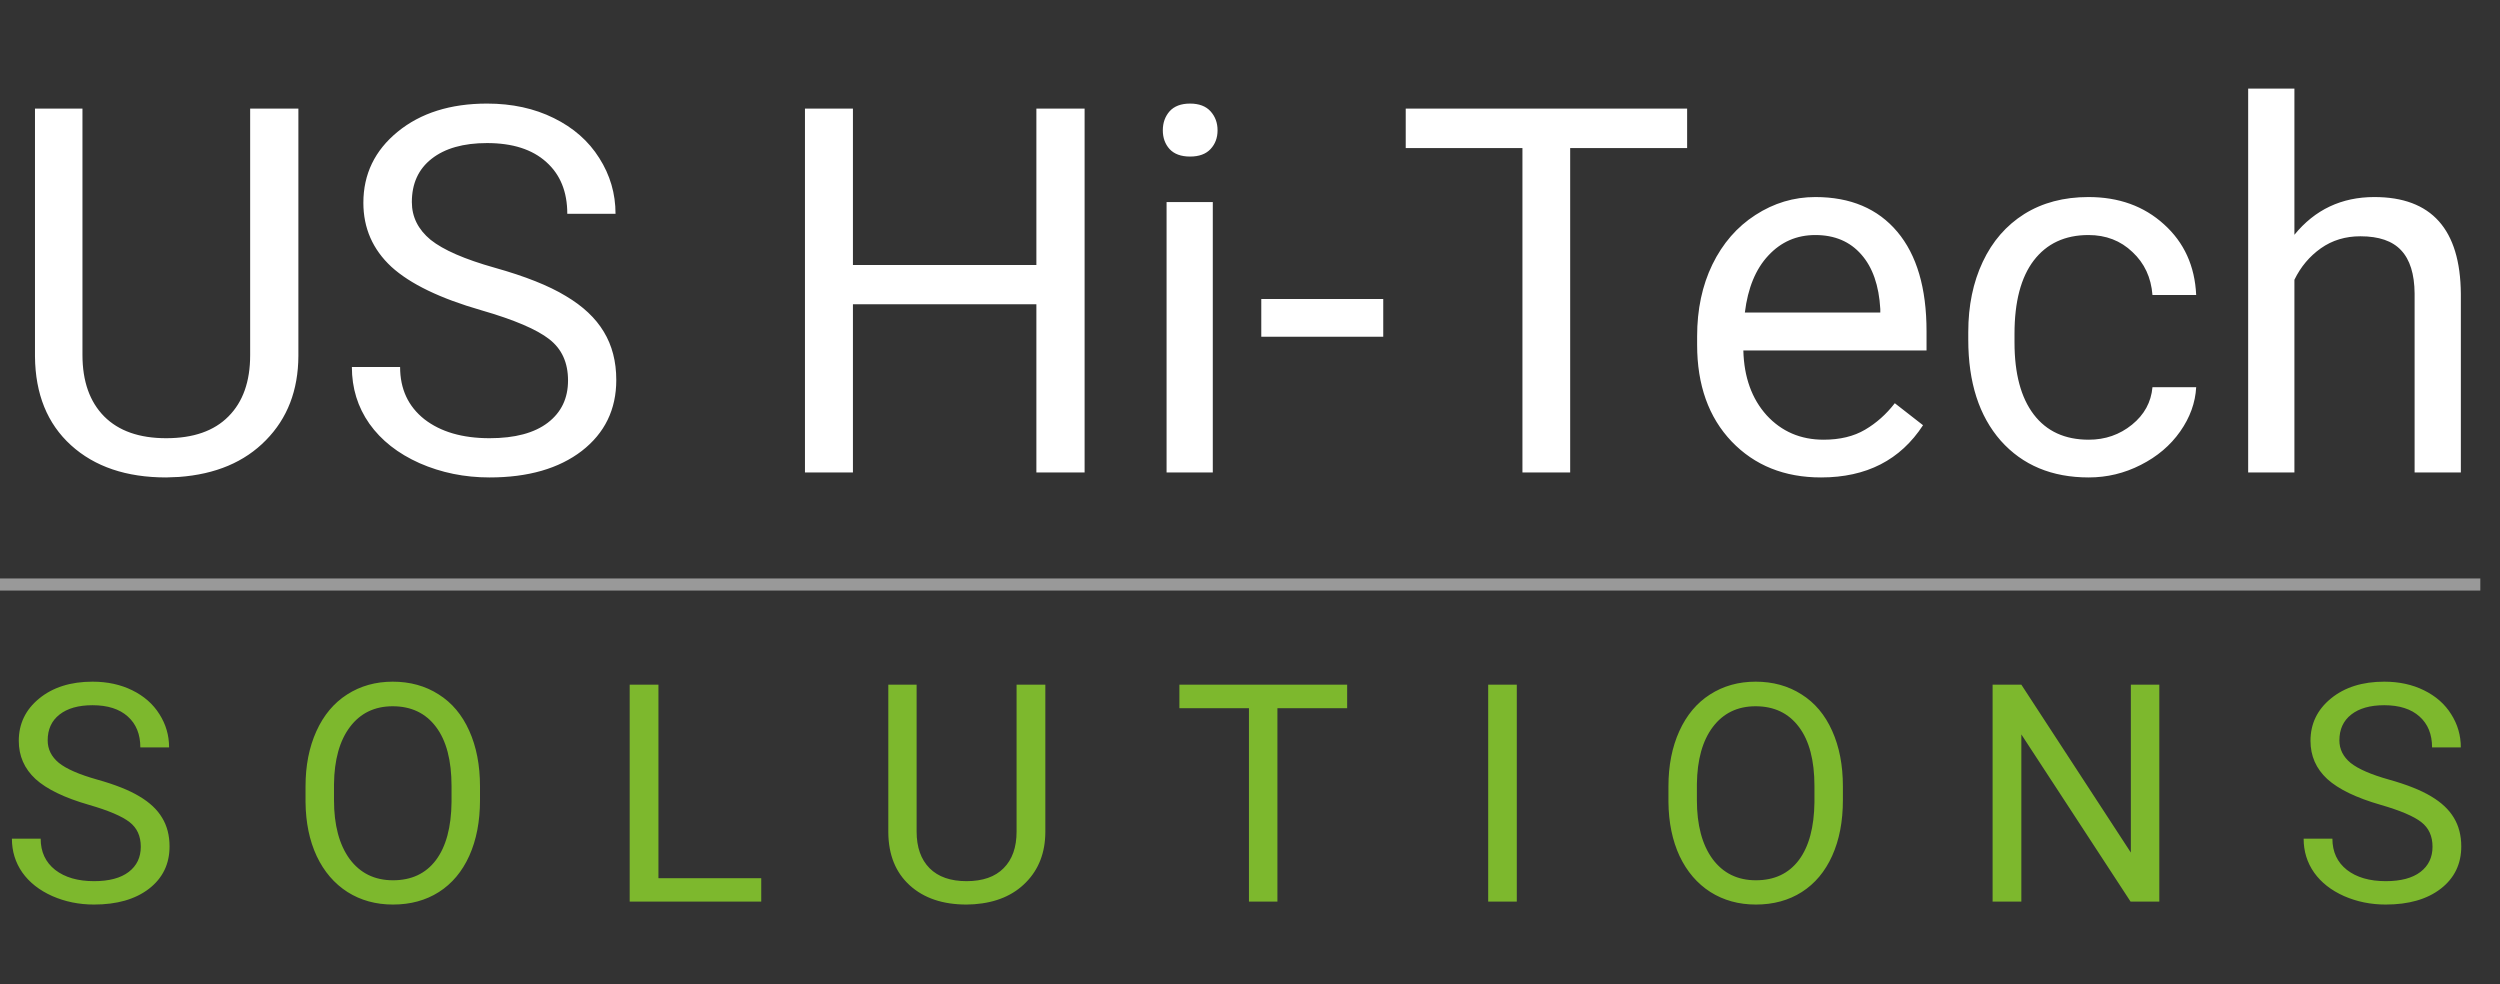 <svg width="127" height="50" viewBox="0 0 127 50" fill="none" xmlns="http://www.w3.org/2000/svg">
<rect x="0" y="0" width="127" height="50" fill="#333333" stroke="none"/>
<path d="M15.158 5.516V18.084C15.15 19.828 14.6 21.254 13.508 22.362C12.425 23.471 10.952 24.093 9.09 24.229L8.442 24.254C6.42 24.254 4.807 23.708 3.605 22.616C2.404 21.524 1.794 20.022 1.777 18.109V5.516H4.189V18.033C4.189 19.37 4.558 20.412 5.294 21.156C6.03 21.893 7.08 22.261 8.442 22.261C9.822 22.261 10.876 21.893 11.604 21.156C12.34 20.42 12.708 19.383 12.708 18.046V5.516H15.158ZM24.451 15.761C22.361 15.16 20.837 14.424 19.881 13.552C18.933 12.671 18.459 11.588 18.459 10.302C18.459 8.846 19.039 7.644 20.198 6.696C21.366 5.74 22.881 5.262 24.743 5.262C26.013 5.262 27.143 5.507 28.133 5.998C29.131 6.489 29.902 7.166 30.443 8.029C30.994 8.893 31.269 9.836 31.269 10.86H28.818C28.818 9.743 28.463 8.867 27.752 8.232C27.041 7.589 26.038 7.268 24.743 7.268C23.541 7.268 22.602 7.534 21.925 8.067C21.256 8.592 20.922 9.324 20.922 10.264C20.922 11.017 21.239 11.656 21.874 12.181C22.517 12.697 23.605 13.171 25.137 13.602C26.677 14.034 27.879 14.512 28.742 15.037C29.614 15.553 30.257 16.159 30.672 16.852C31.095 17.547 31.307 18.363 31.307 19.303C31.307 20.801 30.723 22.003 29.555 22.908C28.387 23.805 26.825 24.254 24.87 24.254C23.601 24.254 22.416 24.013 21.315 23.53C20.215 23.039 19.365 22.371 18.764 21.524C18.171 20.678 17.875 19.717 17.875 18.643H20.325C20.325 19.76 20.736 20.644 21.557 21.296C22.386 21.939 23.491 22.261 24.87 22.261C26.157 22.261 27.143 21.998 27.828 21.474C28.514 20.949 28.856 20.234 28.856 19.328C28.856 18.422 28.539 17.724 27.904 17.233C27.27 16.734 26.119 16.243 24.451 15.761ZM55.098 24H52.648V15.456H43.329V24H40.892V5.516H43.329V13.463H52.648V5.516H55.098V24ZM61.61 24H59.262V10.264H61.61V24ZM59.071 6.62C59.071 6.239 59.185 5.918 59.414 5.655C59.651 5.393 59.998 5.262 60.455 5.262C60.912 5.262 61.259 5.393 61.496 5.655C61.733 5.918 61.852 6.239 61.852 6.62C61.852 7.001 61.733 7.318 61.496 7.572C61.259 7.826 60.912 7.953 60.455 7.953C59.998 7.953 59.651 7.826 59.414 7.572C59.185 7.318 59.071 7.001 59.071 6.62ZM70.269 17.106H64.073V15.19H70.269V17.106ZM85.706 7.521H79.765V24H77.34V7.521H71.411V5.516H85.706V7.521ZM92.511 24.254C90.649 24.254 89.134 23.645 87.966 22.426C86.798 21.199 86.214 19.561 86.214 17.513V17.081C86.214 15.718 86.472 14.504 86.988 13.438C87.513 12.363 88.241 11.525 89.172 10.924C90.111 10.315 91.127 10.01 92.219 10.01C94.005 10.01 95.393 10.598 96.383 11.774C97.373 12.951 97.868 14.635 97.868 16.827V17.805H88.562C88.596 19.159 88.99 20.255 89.743 21.093C90.505 21.922 91.47 22.337 92.638 22.337C93.467 22.337 94.17 22.168 94.745 21.829C95.321 21.491 95.824 21.042 96.256 20.483L97.69 21.601C96.539 23.369 94.813 24.254 92.511 24.254ZM92.219 11.94C91.271 11.94 90.475 12.287 89.832 12.98C89.189 13.666 88.791 14.631 88.639 15.875H95.519V15.697C95.452 14.504 95.13 13.581 94.555 12.93C93.979 12.27 93.201 11.94 92.219 11.94ZM106.107 22.337C106.945 22.337 107.677 22.083 108.304 21.575C108.93 21.067 109.277 20.433 109.345 19.671H111.566C111.524 20.458 111.253 21.207 110.754 21.918C110.255 22.629 109.586 23.196 108.748 23.619C107.919 24.042 107.038 24.254 106.107 24.254C104.237 24.254 102.747 23.632 101.639 22.388C100.538 21.135 99.988 19.425 99.988 17.259V16.865C99.988 15.528 100.234 14.339 100.725 13.298C101.215 12.257 101.918 11.449 102.832 10.873C103.755 10.297 104.842 10.01 106.095 10.01C107.635 10.01 108.913 10.471 109.929 11.394C110.953 12.316 111.499 13.514 111.566 14.986H109.345C109.277 14.098 108.938 13.37 108.329 12.803C107.728 12.227 106.983 11.94 106.095 11.94C104.901 11.94 103.975 12.371 103.314 13.234C102.663 14.089 102.337 15.329 102.337 16.954V17.398C102.337 18.981 102.663 20.2 103.314 21.055C103.966 21.91 104.897 22.337 106.107 22.337ZM116.556 11.927C117.597 10.649 118.951 10.01 120.618 10.01C123.521 10.01 124.985 11.648 125.011 14.923V24H122.662V14.91C122.654 13.92 122.425 13.188 121.977 12.714C121.536 12.24 120.847 12.003 119.907 12.003C119.146 12.003 118.477 12.206 117.901 12.612C117.326 13.019 116.877 13.552 116.556 14.212V24H114.207V4.5H116.556V11.927Z" fill="white"/>
<path d="M4.526 40.888C3.28 40.53 2.371 40.091 1.801 39.571C1.236 39.047 0.954 38.401 0.954 37.634C0.954 36.766 1.299 36.05 1.99 35.484C2.687 34.914 3.59 34.629 4.7 34.629C5.457 34.629 6.13 34.776 6.721 35.068C7.316 35.361 7.775 35.764 8.098 36.279C8.426 36.794 8.59 37.356 8.59 37.967H7.129C7.129 37.301 6.917 36.779 6.494 36.4C6.07 36.017 5.472 35.825 4.7 35.825C3.983 35.825 3.423 35.984 3.02 36.302C2.621 36.615 2.422 37.051 2.422 37.611C2.422 38.06 2.611 38.441 2.99 38.754C3.373 39.062 4.021 39.344 4.935 39.602C5.853 39.859 6.569 40.144 7.084 40.457C7.604 40.765 7.987 41.125 8.234 41.539C8.487 41.953 8.613 42.44 8.613 43C8.613 43.893 8.265 44.609 7.568 45.149C6.872 45.684 5.941 45.951 4.776 45.951C4.019 45.951 3.312 45.808 2.656 45.52C2.001 45.227 1.493 44.829 1.135 44.324C0.782 43.82 0.605 43.247 0.605 42.606H2.066C2.066 43.272 2.311 43.8 2.8 44.188C3.295 44.572 3.953 44.763 4.776 44.763C5.543 44.763 6.13 44.607 6.539 44.294C6.948 43.981 7.152 43.555 7.152 43.015C7.152 42.475 6.963 42.059 6.584 41.766C6.206 41.468 5.52 41.176 4.526 40.888ZM24.384 40.646C24.384 41.726 24.202 42.669 23.839 43.477C23.476 44.279 22.961 44.892 22.295 45.316C21.629 45.739 20.852 45.951 19.964 45.951C19.096 45.951 18.326 45.739 17.655 45.316C16.984 44.887 16.462 44.279 16.089 43.492C15.72 42.7 15.531 41.784 15.521 40.744V39.95C15.521 38.89 15.705 37.954 16.074 37.142C16.442 36.33 16.962 35.709 17.633 35.28C18.309 34.846 19.081 34.629 19.949 34.629C20.832 34.629 21.609 34.844 22.28 35.273C22.956 35.696 23.476 36.314 23.839 37.127C24.202 37.934 24.384 38.875 24.384 39.95V40.646ZM22.938 39.935C22.938 38.628 22.676 37.626 22.151 36.93C21.626 36.229 20.892 35.878 19.949 35.878C19.03 35.878 18.306 36.229 17.777 36.93C17.252 37.626 16.982 38.595 16.967 39.836V40.646C16.967 41.912 17.232 42.909 17.761 43.636C18.296 44.357 19.03 44.718 19.964 44.718C20.902 44.718 21.629 44.377 22.143 43.696C22.658 43.01 22.923 42.029 22.938 40.752V39.935ZM33.449 44.612H38.671V45.8H31.988V34.781H33.449V44.612ZM53.103 34.781V42.273C53.098 43.313 52.77 44.163 52.119 44.824C51.473 45.485 50.595 45.856 49.485 45.936L49.099 45.951C47.893 45.951 46.932 45.626 46.215 44.975C45.499 44.324 45.136 43.429 45.126 42.288V34.781H46.564V42.243C46.564 43.04 46.783 43.661 47.222 44.105C47.661 44.544 48.287 44.763 49.099 44.763C49.921 44.763 50.55 44.544 50.983 44.105C51.422 43.666 51.642 43.048 51.642 42.251V34.781H53.103ZM68.435 35.976H64.893V45.8H63.447V35.976H59.913V34.781H68.435V35.976ZM77.053 45.8H75.6V34.781H77.053V45.8ZM93.619 40.646C93.619 41.726 93.438 42.669 93.074 43.477C92.711 44.279 92.196 44.892 91.53 45.316C90.864 45.739 90.087 45.951 89.199 45.951C88.331 45.951 87.562 45.739 86.891 45.316C86.22 44.887 85.698 44.279 85.324 43.492C84.956 42.7 84.767 41.784 84.757 40.744V39.95C84.757 38.89 84.941 37.954 85.309 37.142C85.677 36.33 86.197 35.709 86.868 35.28C87.544 34.846 88.316 34.629 89.184 34.629C90.067 34.629 90.844 34.844 91.515 35.273C92.191 35.696 92.711 36.314 93.074 37.127C93.438 37.934 93.619 38.875 93.619 39.95V40.646ZM92.174 39.935C92.174 38.628 91.911 37.626 91.386 36.93C90.862 36.229 90.128 35.878 89.184 35.878C88.266 35.878 87.542 36.229 87.012 36.93C86.487 37.626 86.217 38.595 86.202 39.836V40.646C86.202 41.912 86.467 42.909 86.997 43.636C87.532 44.357 88.266 44.718 89.199 44.718C90.138 44.718 90.864 44.377 91.379 43.696C91.894 43.01 92.158 42.029 92.174 40.752V39.935ZM109.693 45.8H108.232L102.684 37.308V45.8H101.224V34.781H102.684L108.247 43.31V34.781H109.693V45.8ZM120.945 40.888C119.699 40.53 118.791 40.091 118.221 39.571C117.656 39.047 117.373 38.401 117.373 37.634C117.373 36.766 117.719 36.05 118.41 35.484C119.106 34.914 120.009 34.629 121.119 34.629C121.876 34.629 122.55 34.776 123.14 35.068C123.736 35.361 124.195 35.764 124.518 36.279C124.846 36.794 125.01 37.356 125.01 37.967H123.549C123.549 37.301 123.337 36.779 122.913 36.4C122.489 36.017 121.891 35.825 121.119 35.825C120.403 35.825 119.843 35.984 119.439 36.302C119.041 36.615 118.841 37.051 118.841 37.611C118.841 38.06 119.031 38.441 119.409 38.754C119.792 39.062 120.441 39.344 121.354 39.602C122.272 39.859 122.989 40.144 123.504 40.457C124.023 40.765 124.407 41.125 124.654 41.539C124.906 41.953 125.032 42.44 125.032 43C125.032 43.893 124.684 44.609 123.988 45.149C123.292 45.684 122.361 45.951 121.195 45.951C120.438 45.951 119.732 45.808 119.076 45.52C118.42 45.227 117.913 44.829 117.555 44.324C117.202 43.82 117.025 43.247 117.025 42.606H118.486C118.486 43.272 118.73 43.8 119.22 44.188C119.714 44.572 120.373 44.763 121.195 44.763C121.962 44.763 122.55 44.607 122.959 44.294C123.367 43.981 123.572 43.555 123.572 43.015C123.572 42.475 123.382 42.059 123.004 41.766C122.626 41.468 121.939 41.176 120.945 40.888Z" fill="#7DB82D"/>
<line opacity="0.5" y1="29.693" x2="126" y2="29.693" stroke="white" stroke-width="0.614"/>
</svg>
